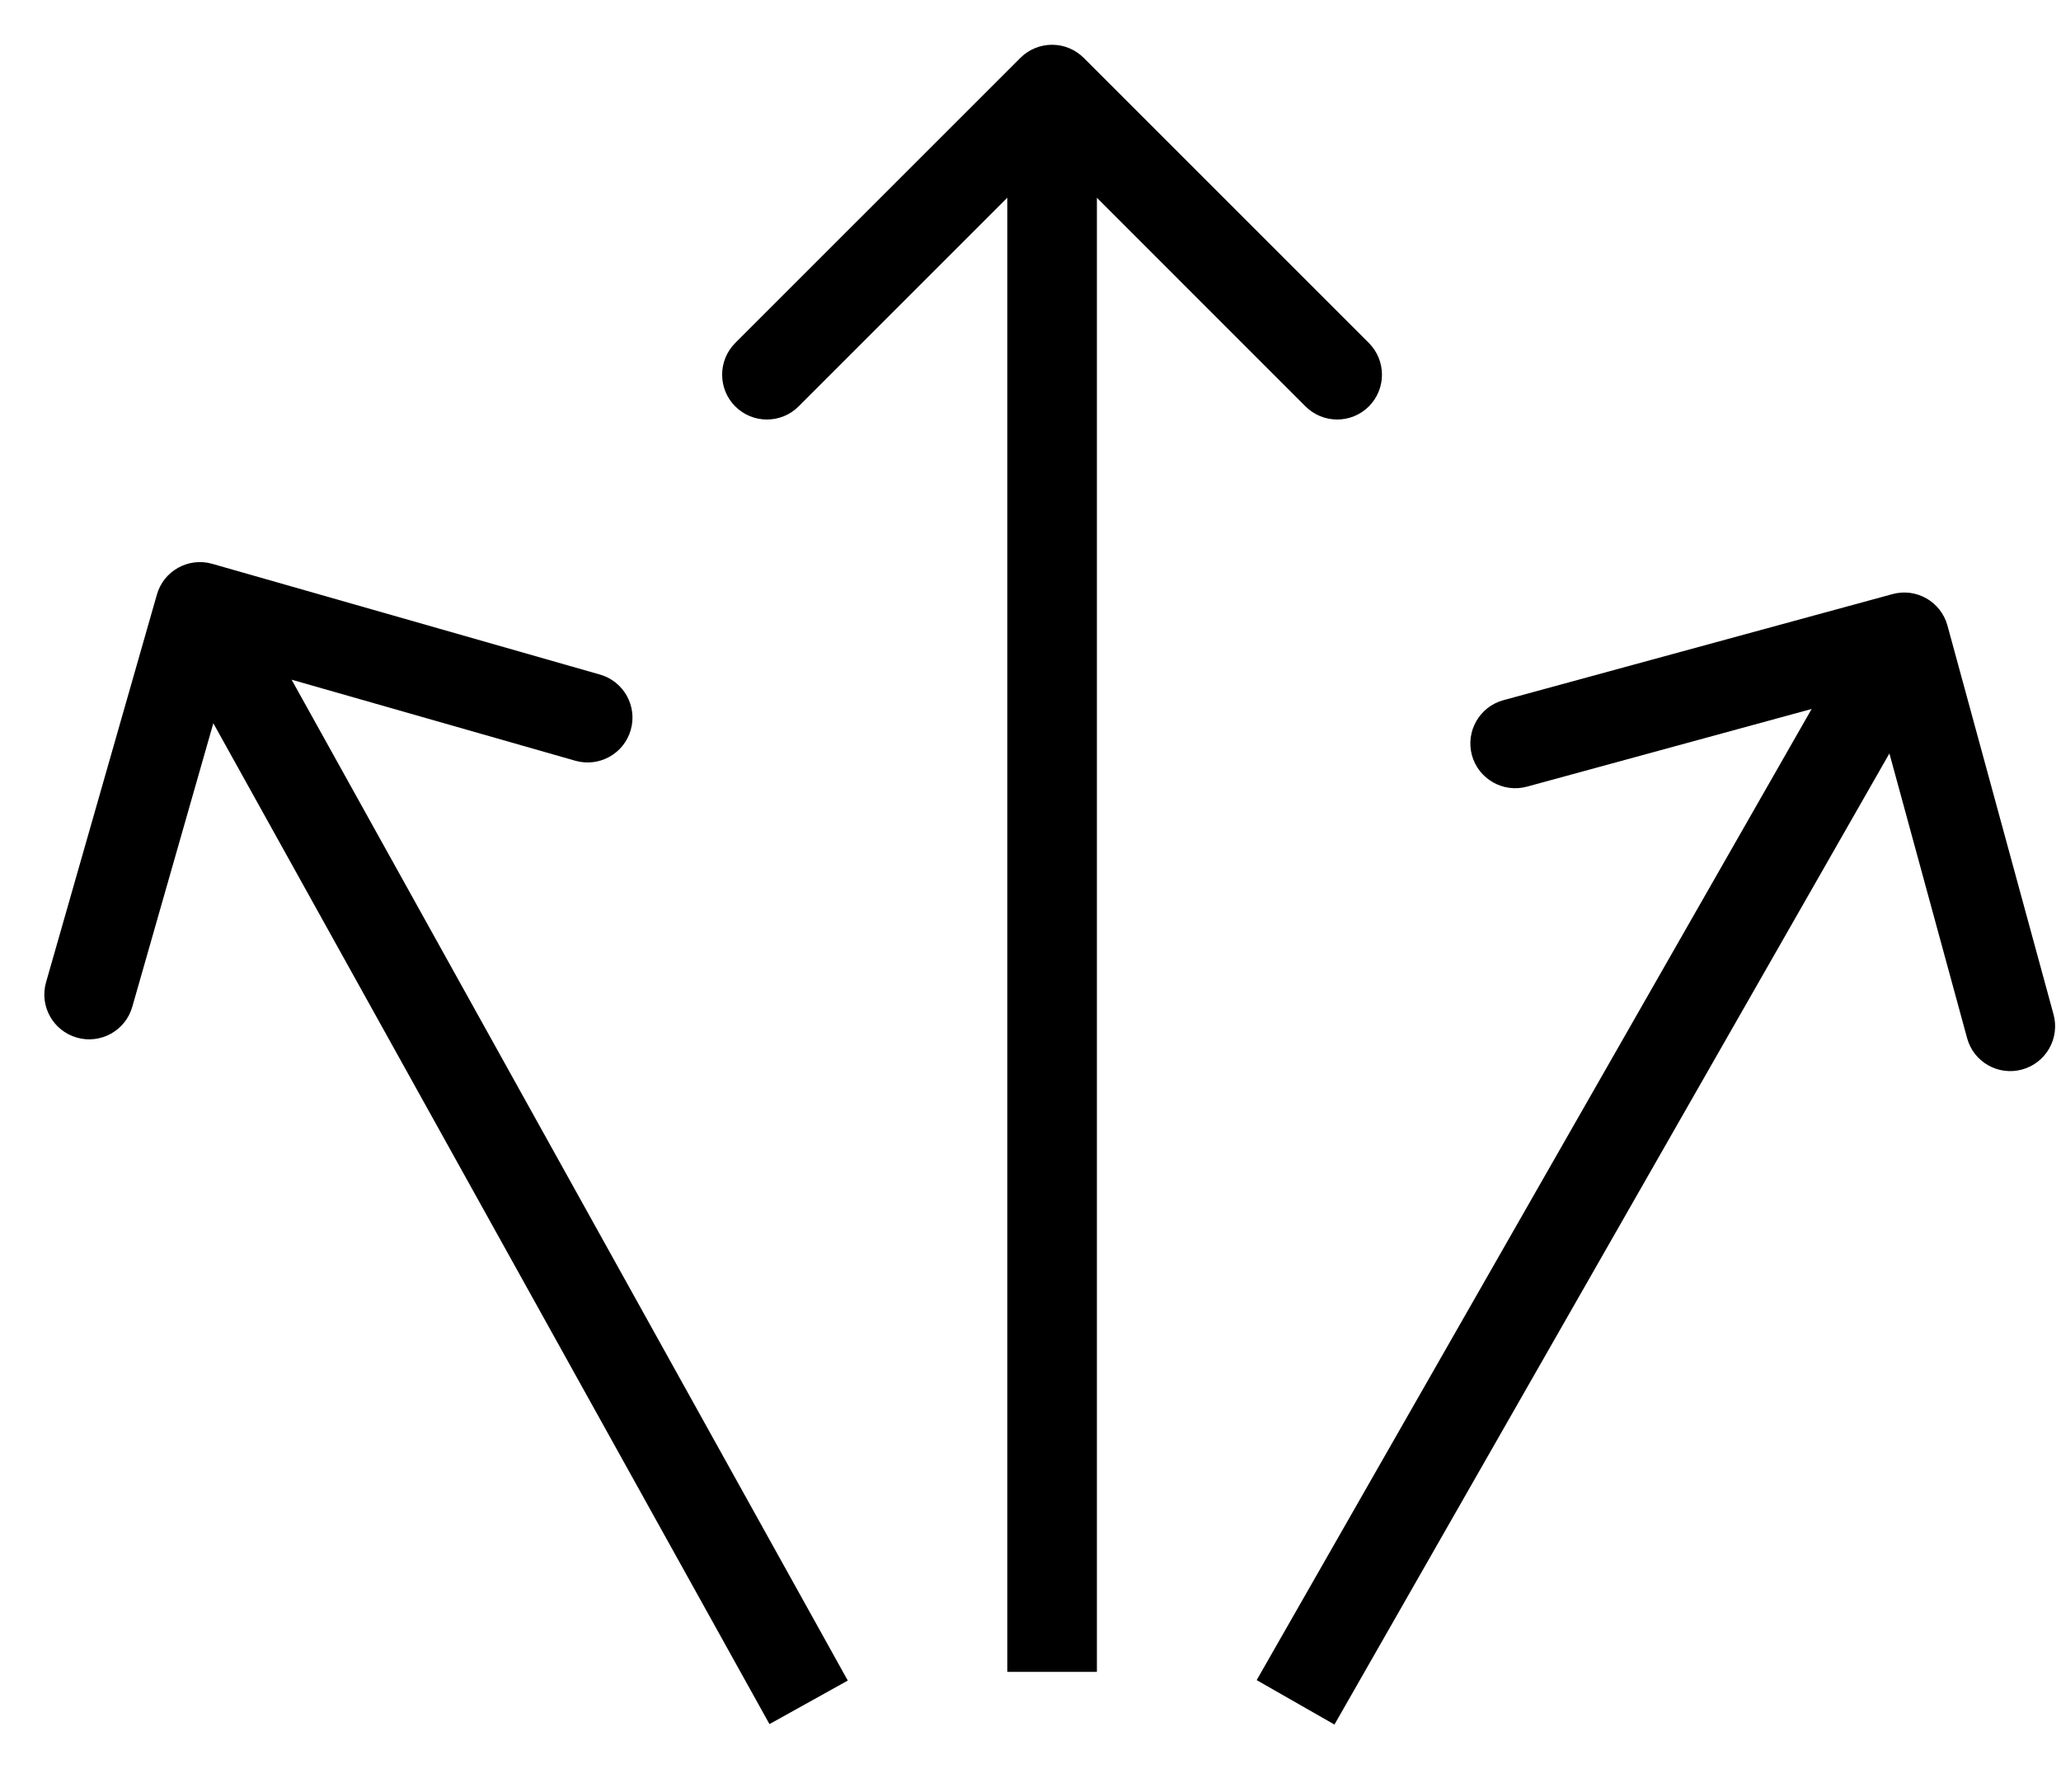 <svg width="23" height="20" viewBox="0 0 23 20" fill="none" xmlns="http://www.w3.org/2000/svg">
<path d="M12.094 0.646C11.899 0.451 11.582 0.451 11.387 0.646L8.205 3.828C8.01 4.024 8.01 4.34 8.205 4.536C8.4 4.731 8.717 4.731 8.912 4.536L11.741 1.707L14.569 4.536C14.764 4.731 15.081 4.731 15.276 4.536C15.471 4.34 15.471 4.024 15.276 3.828L12.094 0.646ZM12.241 18.66V1H11.241V18.66H12.241Z" fill="black"/>
<path d="M21.733 6.982C21.66 6.715 21.385 6.558 21.119 6.631L16.777 7.815C16.511 7.888 16.354 8.162 16.426 8.429C16.499 8.695 16.774 8.852 17.04 8.78L20.899 7.727L21.952 11.586C22.024 11.853 22.299 12.01 22.566 11.937C22.832 11.864 22.989 11.589 22.917 11.323L21.733 6.982ZM14.892 19.248L21.684 7.361L20.816 6.865L14.024 18.752L14.892 19.248Z" fill="black"/>
<path d="M1.751 6.636C1.826 6.371 2.103 6.217 2.369 6.293L6.696 7.529C6.961 7.605 7.115 7.882 7.039 8.147C6.963 8.413 6.686 8.566 6.421 8.491L2.575 7.392L1.476 11.238C1.4 11.503 1.123 11.657 0.858 11.581C0.592 11.505 0.438 11.229 0.514 10.963L1.751 6.636ZM8.587 19.243L1.794 7.016L2.668 6.531L9.461 18.757L8.587 19.243Z" fill="black"/>
</svg>
